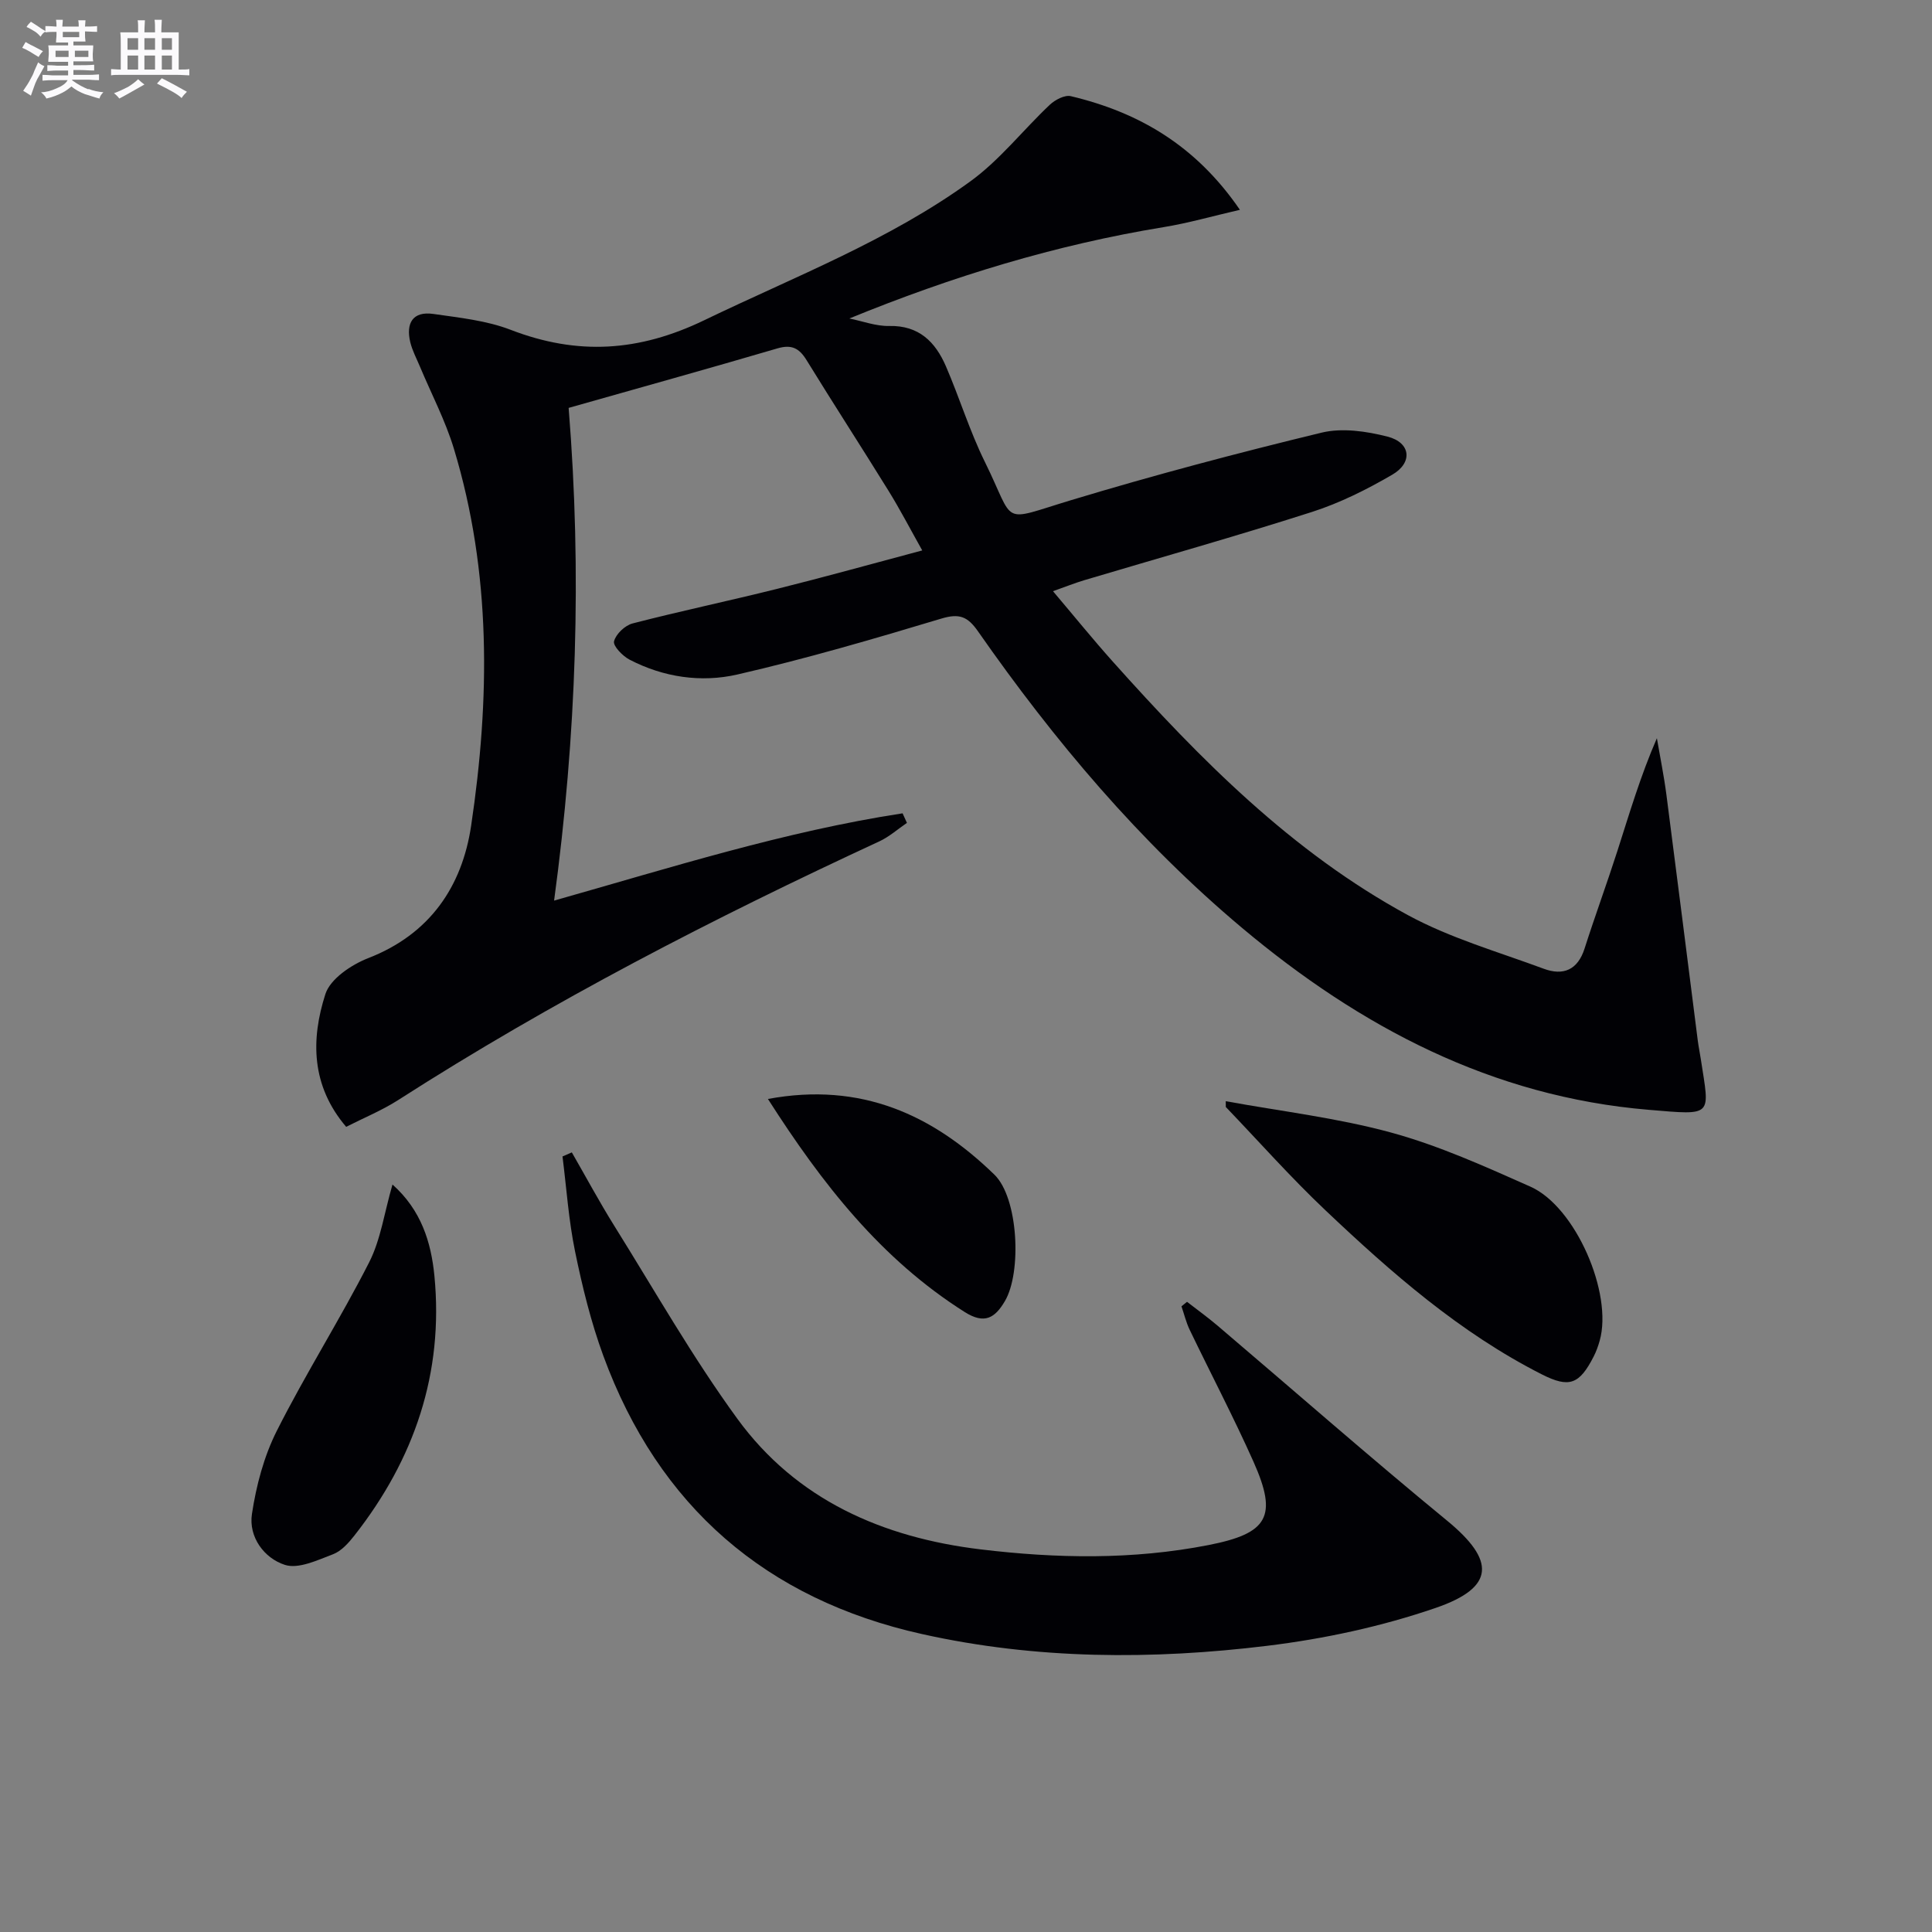 <svg enable-background="new 0 0 400 400" viewBox="0 0 400 400" xmlns="http://www.w3.org/2000/svg"><rect x="0" y="0" width="400" height="400" fill="#808080" stroke="none"/><g fill="#010105"><path d="m117.73 84.45c2.76 34.13 1.62 67.79-3.01 102.01 24.28-6.87 47.8-14.34 72.15-18.07.3.66.6 1.32.9 1.98-1.91 1.3-3.68 2.89-5.74 3.84-34.27 15.87-67.77 33.13-99.6 53.55-3.32 2.13-7.05 3.65-10.76 5.54-7.27-8.53-7.32-18.11-4.3-27.49 1.01-3.15 5.38-6.08 8.87-7.44 12.75-4.95 19.42-14.8 21.3-27.39 3.9-26.16 4.22-52.38-3.56-78.06-1.77-5.85-4.67-11.36-7.04-17.03-.7-1.67-1.58-3.31-2-5.05-.93-3.91.49-6.46 4.8-5.84 5.39.78 10.98 1.35 16 3.29 13.81 5.32 26.51 4.56 40.11-2.01 18.69-9.02 38.19-16.49 55.09-28.76 6.08-4.42 10.87-10.6 16.4-15.82 1.09-1.03 3.1-2.09 4.36-1.79 14.04 3.34 25.86 10.17 35.01 23.53-5.7 1.31-10.68 2.75-15.76 3.58-22.34 3.65-43.85 10.22-65.1 18.92 2.75.55 5.5 1.61 8.24 1.55 6.18-.14 9.57 3.31 11.75 8.34 2.83 6.55 4.92 13.43 8.07 19.81 6.47 13.1 2.88 12.43 17.89 7.9 17.11-5.17 34.42-9.75 51.8-13.96 4.27-1.04 9.3-.3 13.68.82 4.79 1.22 5.28 5.37.99 7.87-5.27 3.07-10.86 5.87-16.66 7.73-15.63 5.01-31.44 9.45-47.18 14.14-1.89.57-3.74 1.31-6.42 2.26 4.36 5.15 8.28 9.99 12.43 14.63 18.04 20.16 37.02 39.38 61.04 52.43 8.8 4.78 18.68 7.6 28.14 11.11 4.02 1.49 7.03.27 8.45-4.19 2.17-6.79 4.64-13.49 6.82-20.28 2.47-7.7 4.76-15.47 8.15-23.26.67 3.92 1.47 7.82 1.98 11.76 2.2 16.92 4.32 33.86 6.48 50.79.17 1.31.44 2.61.64 3.92 1.82 11.91 2.73 11.6-10.83 10.46-32.38-2.71-59.7-17.13-84.18-37.68-21.2-17.8-38.86-38.76-54.64-61.37-2.16-3.1-3.88-3.77-7.62-2.64-13.97 4.2-28 8.31-42.21 11.57-7.5 1.72-15.31.58-22.34-3.09-1.43-.75-3.44-2.84-3.19-3.79.39-1.51 2.28-3.3 3.86-3.7 9.94-2.57 20.01-4.68 29.97-7.17 9.79-2.44 19.51-5.15 29.98-7.94-2.5-4.45-4.6-8.5-6.99-12.36-5.59-9.04-11.38-17.96-16.95-27.02-1.52-2.48-3.08-3.32-6.04-2.45-14.13 4.15-28.35 8.1-43.23 12.32z"/><path d="m118.39 238.59c2.93 5.09 5.71 10.27 8.82 15.25 8.35 13.38 16.16 27.15 25.43 39.87 12.25 16.83 30.11 24.63 50.37 27.07 15.74 1.9 31.51 2.18 47.19-.89 12.33-2.41 14.39-5.9 9.32-17.26-4.12-9.23-8.83-18.2-13.21-27.31-.74-1.54-1.14-3.24-1.7-4.86.38-.31.77-.62 1.15-.93 2.11 1.64 4.3 3.21 6.33 4.94 15.84 13.47 31.47 27.19 47.53 40.38 9.99 8.21 9.97 13.81-2.37 18.05-11.2 3.85-23.06 6.4-34.84 7.84-23.87 2.92-47.9 2.84-71.49-2.42-32.29-7.18-54.57-26.43-66.01-57.62-2.56-6.98-4.35-14.3-5.85-21.6-1.33-6.46-1.77-13.1-2.6-19.67.64-.28 1.28-.56 1.93-.84z"/><path d="m253.78 227.99c11.46 2.1 23.13 3.45 34.33 6.52 9.86 2.7 19.35 7 28.74 11.17 9.36 4.16 17.11 22.1 14.35 31.89-.31 1.11-.71 2.23-1.23 3.25-2.97 5.81-5.06 6.61-10.75 3.73-16.97-8.61-31.13-21.02-44.8-33.97-7.19-6.8-13.77-14.24-20.63-21.39-.01-.4-.01-.8-.01-1.2z"/><path d="m81.26 245.24c5.94 5.29 8 11.94 8.68 18.91 1.95 20.15-4.17 37.98-16.56 53.76-1.2 1.53-2.7 3.22-4.43 3.88-3.22 1.22-7.15 3.11-9.97 2.2-4.29-1.38-7.54-5.77-6.82-10.53.89-5.9 2.49-11.96 5.17-17.26 5.96-11.82 13.09-23.05 19.1-34.85 2.4-4.72 3.14-10.29 4.83-16.11z"/><path d="m158.99 227.53c19.29-3.59 34.17 3.3 46.9 15.68 4.96 4.83 5.67 20.2 2.17 26.16-2.04 3.47-4.19 4.89-8.33 2.27-17.32-10.95-29.49-26.51-40.74-44.11z"/></g><path d="m6.8 9.5c.6.3 1.3.7 2.1 1.1-.4.4-.7.8-.9 1.2-.7-.4-1.3-.8-1.8-1.1s-1.1-.6-1.6-.8c.2-.4.5-.8.7-1.2.4.2.8.5 1.5.8zm.9 6.9c-.3.6-.5 1.1-.7 1.7s-.4 1.1-.6 1.7c-.6-.4-1.1-.7-1.6-1 .7-1 1.2-1.8 1.5-2.4.3-.5.6-1.1.8-1.7.3-.6.5-1.2.8-1.8.3.3.8.6 1.3.8-.7 1.3-1.2 2.2-1.5 2.7zm.1-11c.4.3 1 .7 1.7 1.1-.5.2-.8.6-1.1 1.1-.5-.6-1-1-1.4-1.2s-.9-.6-1.5-.8c.2-.4.5-.7.9-1.1.5.3.9.6 1.4.9zm10.5 13c1 .4 2 .6 3.1.7-.4.4-.7.8-.8 1.3-.9-.2-1.9-.6-3-.9-1-.4-2-.9-2.8-1.6-.5.4-1.1.9-1.9 1.3s-1.9.9-3.3 1.2c-.1-.3-.5-.8-1.1-1.3 1 0 2.1-.3 3.2-.8 1.2-.5 1.9-1 2.3-1.7h-3.2c-.4 0-1 0-2 .1v-1.2c1 0 1.7.1 2 .1h3.3v-1h-2.3c-.2 0-.9 0-2 .1v-1.2c1.2 0 1.9.1 2 .1h2.3v-.8h-4.1c0-.7.1-1.2.1-1.6 0-.5 0-1.1-.1-1.8h4.1v-.6h-2.5c0-.6.1-1.1.1-1.6v-.6h-.5c-.4 0-1 0-1.8.1v-1.3c1.2 0 1.9.1 2.1.1h.2c0-.3 0-.8-.1-1.4h1.4c0 .6-.1 1-.1 1.4h3.4c0-.4 0-.8-.1-1.3h1.5c0 .4-.1.9-.1 1.3.7 0 1.5 0 2.5-.1v1.2c-1 0-1.8-.1-2.5-.1v.6c0 .3 0 .8.1 1.5h-2.5v.8h4.1c0 .7-.1 1.3-.1 1.8s0 1 .1 1.5h-4.1v.8h1.4c.8 0 1.8 0 2.9-.1v1.2c-1 0-1.9-.1-2.8-.1h-1.5v1h3.2c.3 0 1 0 2.1-.1v1.2c-1.1 0-1.8-.1-2.1-.1h-3.4l-.1.1c1.4 1 2.4 1.5 3.4 1.9zm-4.1-6.6v-1.3h-2.7v1.3zm2.2-4.1v-1.1h-3.4v1.1zm1.9 4.1v-1.3h-2.8v1.3z" fill="#fbfafc"/><path d="m37 6.7v2.3 5.4c1 0 1.8 0 2.2-.1v1.3c-.6 0-1.5-.1-2.5-.1h-11.9c-.7 0-1.3 0-1.8.1v-1.3c.5 0 1.1.1 2 .1v-5.2c0-1 0-1.8-.1-2.5h3.7c0-1.3 0-2.1-.1-2.5h1.5c0 .4-.1 1.3-.1 2.5h2.2c0-1.2 0-2.1-.1-2.6h1.5c0 .4-.1 1.3-.1 2.6zm-12.3 13.7c-.3-.4-.7-.8-1.1-1.1 1.1-.4 2.1-.9 2.9-1.3.8-.5 1.5-1 2.1-1.6.4.4.9.8 1.3 1.1-2.5 1.4-4.2 2.4-5.2 2.9zm3.9-10.1v-2.4h-2.2v2.4zm0 4.1v-2.9h-2.2v2.9zm3.5-4.1v-2.4h-2.2v2.4zm0 4.1v-2.9h-2.2v2.9zm.4 2.9 1-1.1c.6.3 1.4.7 2.5 1.3s2 1.1 2.7 1.5c-.4.4-.8.8-1.1 1.3-.8-.8-2.5-1.7-5.1-3zm3.1-7v-2.4h-2.1v2.4zm0 4.1v-2.9h-2.1v2.9z" fill="#fbfafc"/></svg>
